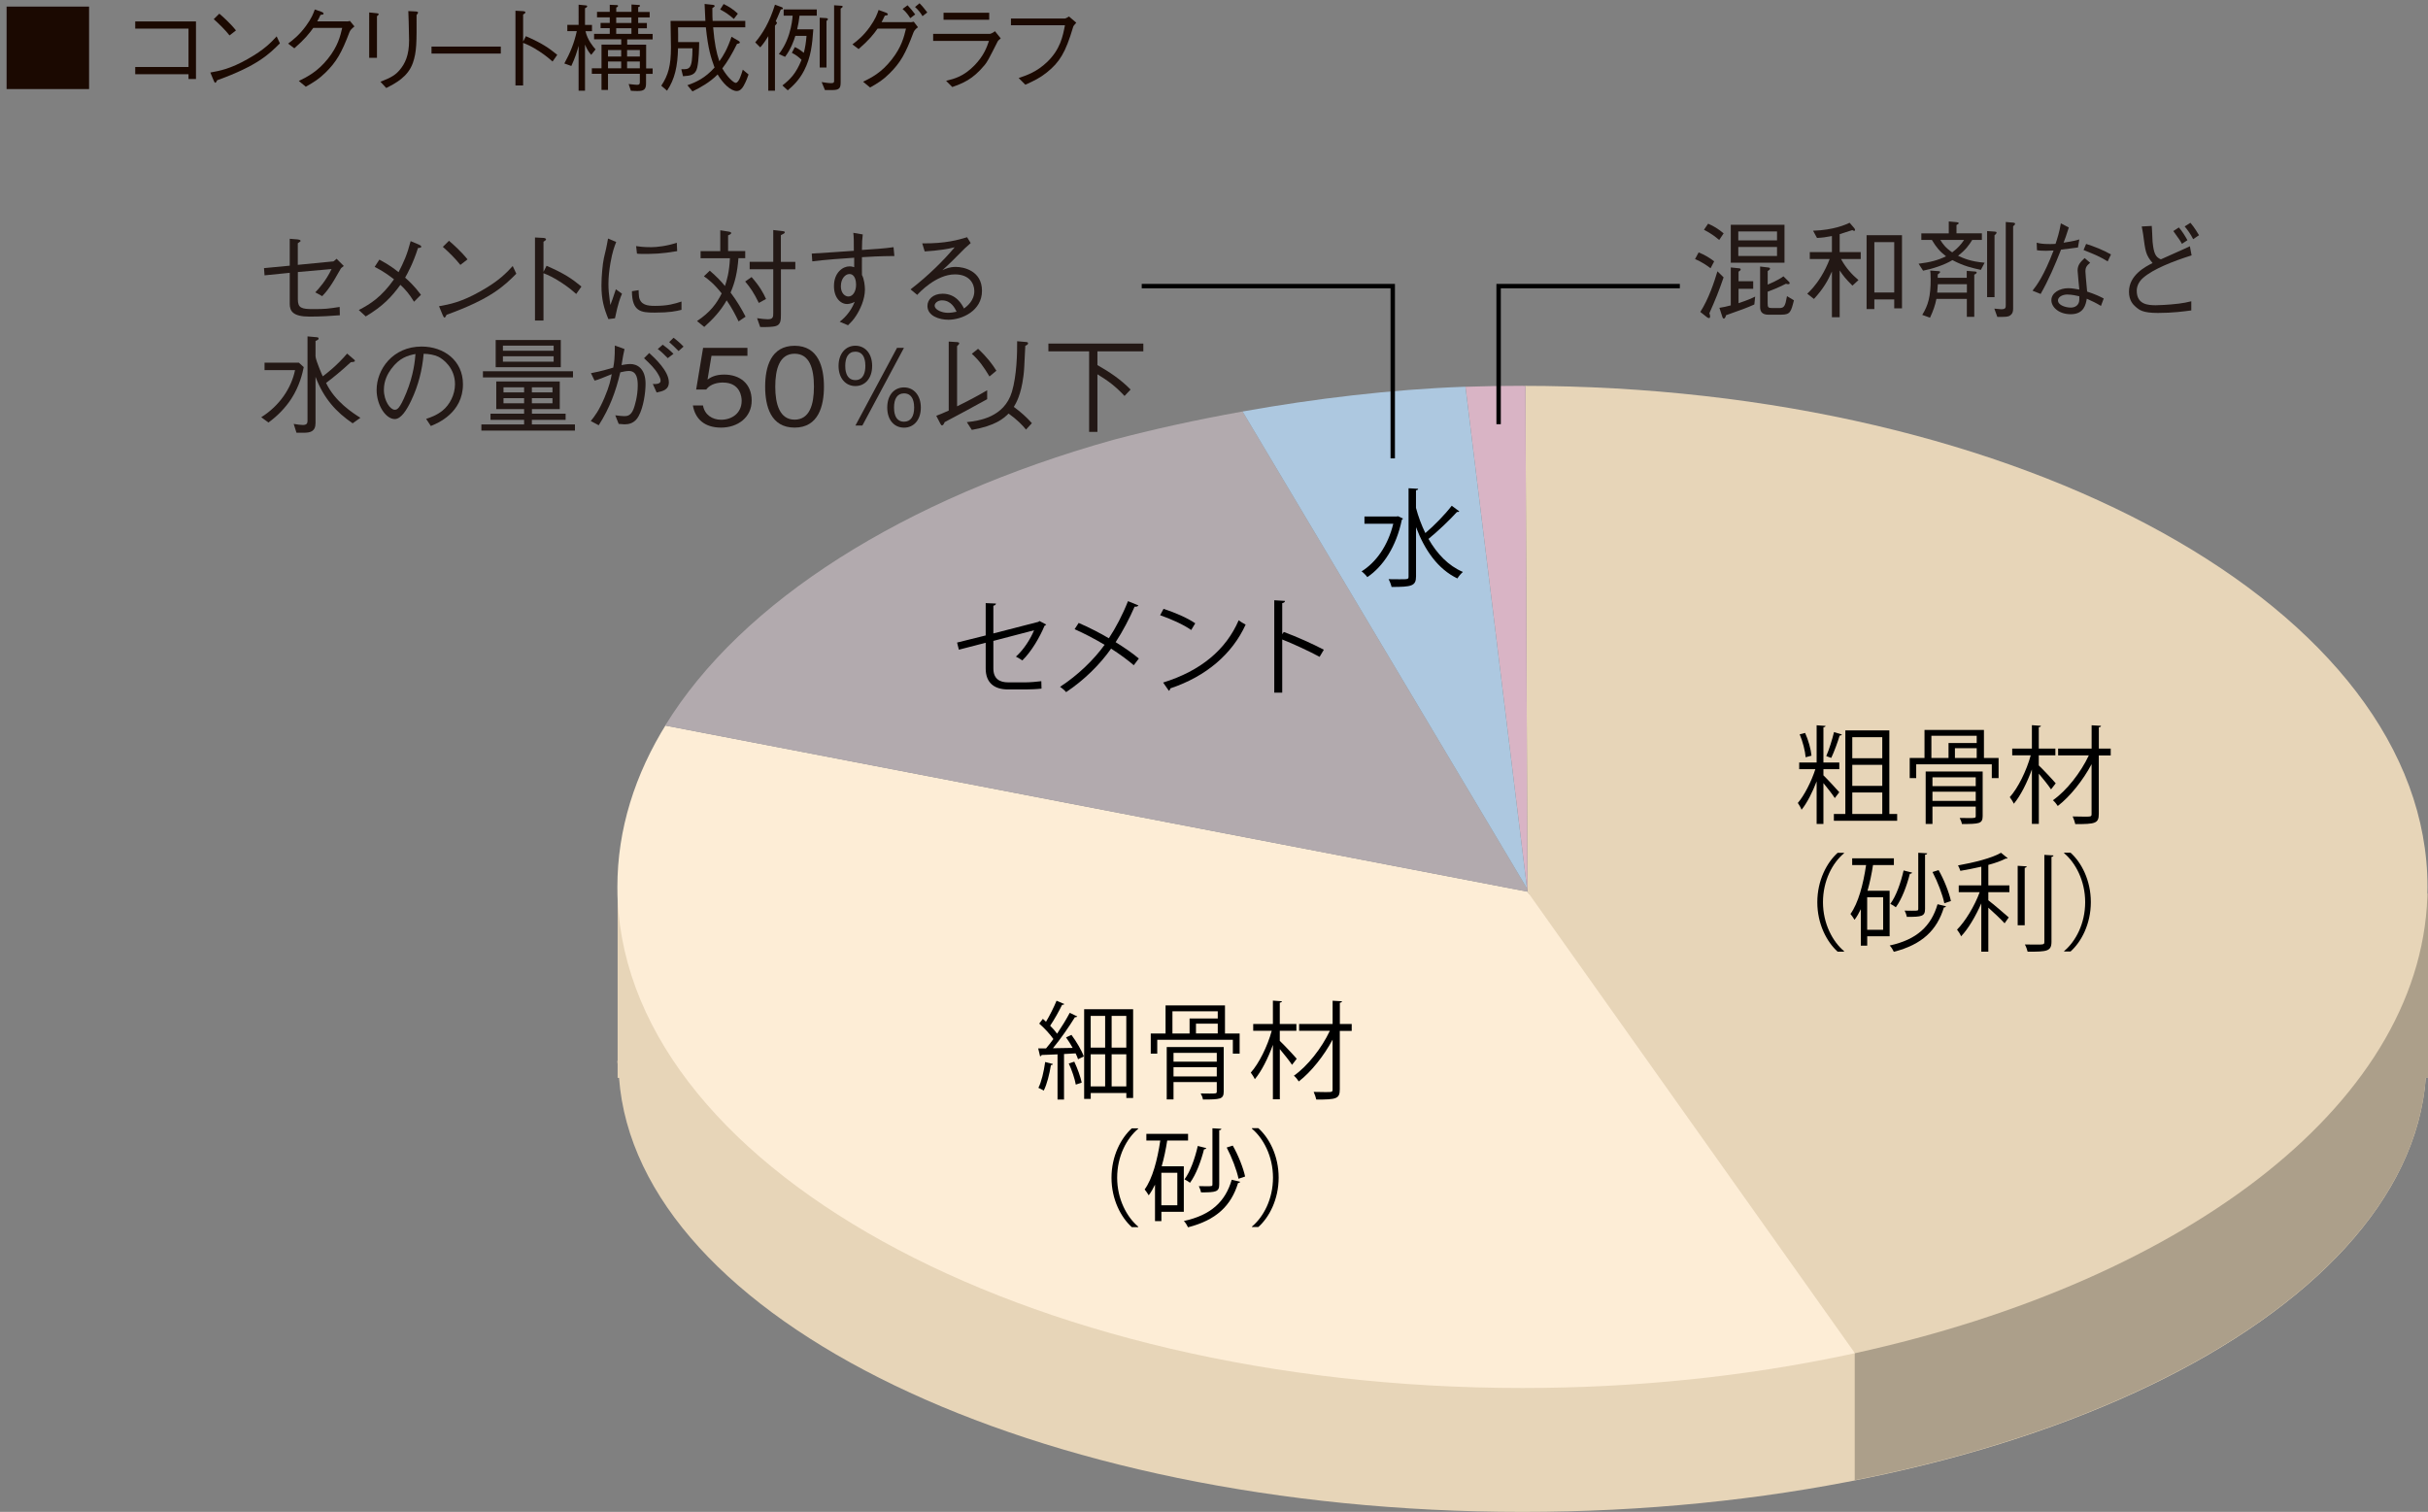 <?xml version="1.0" encoding="UTF-8"?><svg id="_レイヤー_1" xmlns="http://www.w3.org/2000/svg" viewBox="0 0 497.18 309.62"><rect x="0" y="0" width="497.18" height="309.62" fill="#808080" stroke="none"/><defs><style>.cls-1{fill:#e7d5b8;}.cls-2{fill:#fdedd6;}.cls-3{fill:#ac9f8a;}.cls-4{fill:#adc8e0;}.cls-5{fill:#b2aaae;}.cls-6{fill:#d9b4c5;}.cls-7{fill:#231815;}.cls-8{fill:#1b0901;}.cls-9{fill:none;stroke:#000;stroke-width:.9px;}</style></defs><g><path class="cls-8" d="m18.24,1.35v16.89H1.35V1.35h16.89Z"/><path class="cls-8" d="m27.69,15.21v-1.49h10.91v-7.86h-10.91v-1.47h12.44v11.79h-1.53v-.98h-10.91Z"/><path class="cls-8" d="m57.31,8.88c-2.19,2.19-4.58,4.58-12.85,7.56-.02.04-.23.51-.35.51-.16,0-.25-.23-.37-.49l-.67-1.61c1.94-.35,4.08-.73,7.68-2.78,3.41-1.92,4.78-3.41,5.9-4.62l.67,1.43Zm-10.31-1.63c-.96-1.21-2.08-2.29-3.23-3.33l1.14-1.12c.61.51,2.27,1.98,3.41,3.43l-1.31,1.02Z"/><path class="cls-8" d="m70.95,4.39c.29,0,.41-.02.71-.1l.92,1.12c-.76.63-.86.82-1.02,1.18-1.61,4.23-2.65,6.07-4.94,8.31-1.33,1.29-2.31,1.9-4,2.86l-1.43-1.18c1.72-.84,3.78-1.86,5.94-4.53,2.06-2.57,2.55-4.64,2.94-6.33h-5.92c-.86,1.18-1.76,2.33-3.88,4.17l-1.27-.96c1.08-.82,2.25-1.72,3.64-3.6,1.2-1.63,1.55-2.63,1.82-3.39l1.41.49c.37.14.39.33.39.37,0,.18-.25.22-.63.25-.2.43-.39.84-.67,1.33h5.98Z"/><path class="cls-8" d="m77.15,2.71c.16,0,.39.06.39.2,0,.1-.02.14-.35.41v8.52h-1.59V2.55l1.55.16Zm.76,14.03c2.25-.86,3.12-1.45,3.9-2.37,1.14-1.33,1.96-3.04,1.96-6.11,0-.59-.06-3.21-.08-3.74-.02-.61-.02-.71-.08-2.25l1.59.08c.08.02.41.04.41.23,0,.08-.04.12-.31.51.02,5.6.04,7.52-.76,9.8-1,2.86-3.59,4.19-5.45,5.13l-1.18-1.27Z"/><path class="cls-8" d="m88.36,10.97v-1.43h14.19v1.43h-14.19Z"/><path class="cls-8" d="m107.68,7.41c3.33,1.45,4.64,2.37,6.43,3.82l-.96,1.37c-.59-.51-1.33-1.18-2.68-2.06-1.57-1.04-2.47-1.41-3.35-1.76v8.72h-1.57V2.2l1.49.08c.1,0,.55.02.55.27,0,.12-.16.22-.47.43v5.54l.57-1.12Z"/><path class="cls-8" d="m121.06,11.23c-.57-.63-.84-1.12-1.27-2.1v9.44h-1.31v-9.19c-.31,1.14-.69,2.43-1.49,4.13l-1.43-.51c1.2-2.19,2.02-4.17,2.55-6.62h-1.94v-1.29h2.31V.96l1.43.14c.1,0,.33.02.33.18,0,.2-.29.33-.45.41v3.41h1.43v1.29h-1.33c.41,1.78,1.51,3.1,2.06,3.72l-.88,1.12Zm11.23,3.88v1.98c0,1.31-.51,1.55-1.82,1.55-.55,0-1-.04-1.29-.06l-.45-1.37c1.06.12,1.61.16,1.74.16.47,0,.55-.18.55-.57v-1.69h-6.52v3.31h-1.33v-3.31h-1.98v-1.12h1.98v-4.86h4.04v-1.08h-5.56v-1.12h3.21v-1.16h-1.88v-1.08h1.88v-1.14h-2.61v-1.12h2.61v-1.45l1.39.06c.14,0,.31.02.31.16,0,.18-.2.27-.37.35v.88h3.12V.92l1.51.1c.08,0,.23.02.23.16,0,.16-.23.25-.37.29v.98h2.35v1.12h-2.35v1.14h1.78v1.08h-1.78v1.16h2.96v1.12h-5.21v1.08h3.88v4.86h1.33v1.12h-1.33Zm-5.09-4.86h-2.7v1.33h2.7v-1.33Zm0,2.35h-2.7v1.39h2.7v-1.39Zm2.1-9.03h-3.12v1.14h3.12v-1.14Zm0,2.21h-3.12v1.16h3.12v-1.16Zm1.72,4.47h-2.61v1.33h2.61v-1.33Zm0,2.35h-2.61v1.39h2.61v-1.39Z"/><path class="cls-8" d="m143.17,8.62c-.02,1.14-.04,3.49-.39,5.17-.35,1.63-1.43,1.72-2.92,1.82l-.35-1.43c1.74.02,2.25.04,2.29-4.29h-2.96c-.08,3.64-.65,6.31-2.25,8.68l-1.18-1.02c1.45-2.17,1.98-4.17,1.98-7.84,0-.86-.08-4.66-.08-5.43h7.13c-.06-1.1-.12-2.55-.16-3.47l1.69.18c.33.04.37.18.37.24,0,.08,0,.14-.47.43,0,1.57.02,2.14.06,2.62h6.68v1.31h-6.58c.29,3.39.65,5.11,1.27,6.96.82-1.14,1.65-2.51,2.49-5.02l1.51.88c.16.1.2.22.2.27,0,.23-.45.29-.57.29-1.08,2.17-1.92,3.59-3.02,5.04,1.08,1.9,2.37,2.96,2.74,2.96.67,0,1.2-1.86,1.45-2.7l1.18.98c-.16.47-.47,1.39-1.04,2.39-.27.45-.69,1-1.37,1-1.29,0-2.88-1.63-3.92-3.39-1.57,1.59-3.49,2.66-5.15,3.47l-1.04-1.27c1.78-.61,3.64-1.47,5.56-3.62-.73-2.04-1.31-3.68-1.78-8.23h-5.7c.02.86.04,2.21.02,3.02h4.31Zm5-7.8c1.06.51,1.96,1.08,2.92,1.98l-.82,1.08c-.94-.84-1.76-1.39-2.8-1.94l.71-1.12Z"/><path class="cls-8" d="m154.65,8.68c1.51-1.82,2.9-4.04,4.04-7.72l1.39.51s.24.1.24.24c0,.2-.2.22-.43.23-.63,1.49-.76,1.82-1.04,2.39.06.08.25.25.25.39,0,.1-.27.37-.41.53v13.32h-1.37V7.41c-.84,1.37-1.23,1.82-1.65,2.29l-1.02-1.02Zm11.89-2.66c-.22,3.08-.47,5.66-1.88,8.42-1.04,2.04-2.43,3.27-3.35,4.06l-1.1-1c1.65-1.29,2.82-2.49,3.92-5.25-.67-.65-1.12-.98-1.98-1.43l.61-1.18c.55.25.94.47,1.84,1.18.29-1.18.43-2.02.55-3.47h-2.29c-.27.88-.88,2.68-2.1,4.29l-1.27-.57c.51-.67,1.41-1.92,2.1-4.1.53-1.72.67-3.06.72-3.76h-1.84v-1.27h6.78v1.27h-3.53c-.14,1.2-.24,1.69-.49,2.8h3.31Zm1.31-2.39l1.33.08c.06,0,.35.02.35.23,0,.12-.14.22-.29.35v9.54h-1.39V3.63Zm2.96-2.55l1.45.1c.1,0,.29.02.29.16,0,.18-.22.31-.41.41v14.97c0,1.16-.1,1.72-1.63,1.72h-1.59l-.67-1.63c.63.1,1.39.22,1.98.22s.57-.24.57-.57V1.08Z"/><path class="cls-8" d="m186.35,4.55c.27,0,.37-.02.76-.1l.86,1.12c-.69.51-.82.84-.96,1.18-1.59,4.25-2.63,6.09-4.88,8.31-1.29,1.29-2.27,1.9-3.96,2.86l-1.43-1.18c1.7-.84,3.74-1.84,5.84-4.53,2.02-2.55,2.53-4.64,2.94-6.35h-5.82c-.86,1.21-1.74,2.33-3.88,4.19l-1.27-.96c1.08-.82,2.25-1.74,3.58-3.6,1.16-1.63,1.51-2.66,1.78-3.45l1.51.55c.29.1.39.27.39.37,0,.16-.27.2-.63.25-.33.71-.45.94-.67,1.33h5.82Zm-.51-3.47c.49.51,1.08,1.19,1.57,1.88l-1.02.76c-.23-.39-.78-1.23-1.57-1.88l1.02-.76Zm2.45-.41c.61.59,1.25,1.43,1.59,1.88l-.98.76c-.31-.57-.84-1.27-1.53-1.88l.92-.76Z"/><path class="cls-8" d="m191.08,8.37v-1.43h11.58c.18,0,.69-.22,1.08-.55l1.18,1.47c-.47.39-.55.47-.67.71-1.84,3.64-2.06,4.06-2.65,4.78-2.47,2.98-4.47,3.7-6.6,4.47l-1.27-1.27c1.76-.43,3.6-.9,5.82-3.17,1.92-1.98,2.53-3.72,2.96-5h-11.42Zm11.48-4.33h-9.35v-1.43h9.35v1.43Z"/><path class="cls-8" d="m207.01,5.16v-1.37h11.03c.16,0,.53-.2.86-.41l1.49,1.27c-.51.57-.57.63-.67.96-1.53,5.17-2.76,7.15-5.39,9.25-1.41,1.12-2.59,1.69-4.37,2.49l-1.37-1.37c1.63-.55,3.74-1.25,5.9-3.35,2.61-2.55,3.13-5.13,3.58-7.46h-11.07Z"/></g><g><g><g><path class="cls-7" d="m68.18,53.56c.15,0,.63-.46.74-.57l1.48,1.48c-.46.35-.57.44-.67.63-1.98,3.57-2.79,4.53-3.75,5.55l-1.42-.78c.72-.74,2.24-2.44,3.33-4.77l-6.9.61v5.57c0,1.81.74,2.02,3.18,2.02s2.98-.07,5.38-.44l.04,1.7c-1.52.13-3.98.28-6.21.28-3.42,0-4.05-1.15-4.05-2.61v-6.36l-5.16.52-.11-1.48,5.27-.5v-5.51l1.61.13c.13.02.61.07.61.31,0,.09-.07.13-.57.48v4.42l7.19-.7Z"/><path class="cls-7" d="m77.69,53.17c2.09,1.11,3.16,1.96,3.92,2.57,1.04-1.98,1.76-3.59,2.48-6.36l1.74.74c.17.07.44.22.44.41,0,.17-.28.24-.68.26-.98,3.11-2.11,5.14-2.63,6.07.72.63,1.89,1.7,3.24,3.51l-1.42,1.42c-.96-1.57-1.74-2.48-2.79-3.46-1.83,2.5-3.59,4.38-7.1,6.47l-1.42-1.31c2.46-1.28,4.66-2.7,7.21-6.29-.85-.65-2.09-1.61-3.96-2.55l.96-1.48Z"/><path class="cls-7" d="m105.72,56.06c-2.44,2.44-5.1,5.1-14.28,8.41-.02.04-.26.57-.39.57-.17,0-.28-.26-.41-.54l-.74-1.79c2.16-.39,4.53-.81,8.54-3.09,3.79-2.13,5.31-3.79,6.55-5.14l.74,1.59Zm-11.45-1.81c-1.07-1.35-2.31-2.55-3.59-3.7l1.26-1.24c.67.57,2.53,2.2,3.79,3.81l-1.46,1.13Z"/><path class="cls-7" d="m111.92,54.43c3.7,1.61,5.16,2.63,7.14,4.25l-1.07,1.52c-.65-.57-1.48-1.31-2.98-2.29-1.74-1.15-2.74-1.57-3.72-1.96v9.69h-1.74v-17.01l1.65.09c.11,0,.61.02.61.31,0,.13-.17.24-.52.48v6.16l.63-1.24Z"/><path class="cls-7" d="m126.18,49.55c-.39,1-.78,2.02-1.18,4.31-.24,1.42-.41,2.87-.41,4.31,0,1.2.11,2.13.24,3.11.09.65.11.74.15,1.18.28-.7.46-1.18,1.13-3.22l1.26.91c-.33.74-.83,2-1.44,5.03l-1.35.17c-.91-2.22-1.42-3.98-1.42-6.9,0-1.85.24-4.42.5-5.6.48-2.02.52-2.24.61-2.72.17-.94.2-1.05.24-1.28l1.65.7Zm4.59,9.86c0,.22.04,1.24.09,1.44.35,1.61,1.7,1.79,3.27,1.79,2.59,0,3.98-.41,5.42-.89v1.7c-1.15.28-2.37.57-5.51.57-2.77,0-4.62-.2-4.64-4.38l1.37-.22Zm-.52-9.01c.57.09,1.46.22,3.11.22,1.07,0,3.2-.22,5.23-.91l.07,1.72c-3.33.57-4.92.57-7.14.57-.57,0-.78-.02-1.09-.06l-.17-1.52Z"/><path class="cls-7" d="m151.24,65.82c-.65-1.35-1.35-2.72-2.44-4.31-1.26,2.18-2.74,3.79-4.59,5.44l-1.48-1.2c2.74-1.83,4.03-3.61,5.05-5.66-1.59-2-2.72-2.87-3.64-3.51l1.2-1.15c1.46,1.26,2.26,2.11,3.11,3.14.35-1.05.89-2.77,1.02-5.68h-6.01v-1.46h4.03v-4.27l1.66.26c.22.04.57.09.57.3,0,.15-.09.26-.63.48v3.22h3.51v1.46h-1.39c-.22,2.87-.7,4.94-1.61,7.03,1.37,1.83,2.26,3.38,3.07,4.94l-1.42.96Zm4.14-3.79c-1-2.05-1.72-3.11-2.79-4.38l1.31-.91c1.63,1.85,2.4,3.22,2.96,4.49l-1.48.81Zm4.53-6.88v9.19c0,1.2,0,2.22-1.2,2.48-.5.11-1.65.2-3.05.15l-.63-1.81c.91.13,1.63.22,2.18.22,1.11,0,1.13-.48,1.13-1.33v-8.91h-4.83v-1.52h4.83v-6.51l1.76.2c.28.02.61.07.61.26s-.3.35-.81.59v5.47h2.96v1.52h-2.96Z"/><path class="cls-7" d="m176.67,48.01c-.11.87-.17,1.63-.17,3.18,2.35-.15,4.64-.3,6.47-.57l.17,1.81c-2.98.02-5.25.15-6.64.24-.02.57,0,3.11,0,3.64.46.83.61,2.26.61,2.98,0,2-.96,4.07-1.83,5.4-.57.87-.96,1.26-1.63,1.92l-1.7-.72c.7-.57,2.16-1.79,3.07-4.09-.74.46-1.55.46-1.57.46-1.37,0-2.68-1.33-2.68-3.66,0-2.81,1.83-4.05,3.16-4.05.46,0,.74.09.98.17v-1.94c-2.33.15-5.94.41-8.58.74l-.11-1.59c2.4-.13,6.23-.41,8.62-.57,0-2.07,0-2.83-.11-3.68l1.94.33Zm-4.49,10.58c0,1.52.89,2.13,1.55,2.13.89,0,1.57-1,1.57-2.42,0-.72-.2-2.18-1.37-2.18-.83,0-1.74.94-1.74,2.46Z"/><path class="cls-7" d="m188.84,49.84c4.79.06,7.47-.74,9.19-1.26l.74,1.2c-.2.17-1.07.94-1.22,1.09-1.98,2-3.14,3.18-4.57,4.46.72-.33,1.46-.67,2.74-.67,1.61,0,5.36.78,5.36,4.9s-4.12,5.92-6.88,5.92c-1.87,0-4.29-.78-4.29-2.83,0-1.31,1.13-2.5,3.11-2.5,2.81,0,3.96,2.22,4.38,3.03.59-.44,2.11-1.59,2.11-3.57,0-1.48-.94-3.42-3.98-3.42-3.83,0-7.36,3.79-7.71,4.2l-1.37-1.13c3.77-2.9,6.86-6.03,9.04-8.62-1.2.33-3.51.7-6.14.85l-.5-1.63Zm4.05,11.67c-.91,0-1.5.59-1.5,1.07,0,.91,1.57,1.48,2.68,1.48.61,0,1.22-.09,1.81-.22-.33-.7-1.11-2.33-2.98-2.33Z"/><path class="cls-7" d="m53.5,85.44c3.77-2.37,6.16-5.97,6.92-9.65h-6.25v-1.52h7.03l1,.91c-.26,1.24-.81,3.79-2.55,6.49-1.24,1.89-2.85,3.53-4.68,4.86l-1.48-1.09Zm11.39-16.37c.28.02.35.11.35.24,0,.22-.15.3-.63.52v3.14c0,.39.52,1.83.72,2.29.35.89.54,1.35.76,1.81.81-.61,2.83-2.13,4.99-4.66l1.42,1.22c.07.04.17.15.17.26,0,.22-.33.24-.83.28-1.96,1.81-3.72,3.24-5.07,4.25,1.81,3.83,5.55,6.21,7.03,7.14l-1.59,1.13c-3.38-2.31-5.9-5.05-7.6-9.52v9.45c0,1.79-1.11,2-2.46,2h-1.44l-.57-1.81c.81.13,1.39.22,1.87.22.72,0,.96-.28.96-.81v-17.33l1.92.17Z"/><path class="cls-7" d="m87.27,85.78c.83-.28,2.11-.7,3.33-1.68,1.48-1.18,2.57-3.27,2.57-5.42,0-3.35-2.44-5.16-3.44-5.64-.81-.37-1.87-.57-2.98-.59-.28,3.29-1.09,6.53-2.53,9.54-.91,1.94-2.09,3.83-3.38,3.83-1.83,0-3.72-2.81-3.72-5.97,0-4.18,3.29-8.88,9.21-8.88,4.57,0,8.47,2.87,8.47,7.71,0,5.92-5.27,8.03-6.58,8.56l-.96-1.46Zm-7.16-10.23c-.7.96-1.5,2.37-1.5,4.27,0,2.33,1.33,4.09,2.2,4.09.46,0,.98,0,2.4-3.48,1.5-3.68,1.76-6.6,1.87-7.93-1.55.28-3.31.78-4.96,3.05Z"/><path class="cls-7" d="m108.91,85.98v.94h8.82v1.26h-19.16v-1.26h8.75v-.94h-6.88v-1.26h6.88v-.94h-5.7v-5.66h13v5.66h-5.7v.94h6.9v1.26h-6.9Zm-10.02-9.95h18.44v1.26h-18.44v-1.26Zm2.61-.83v-5.57h13.33v5.57h-13.33Zm11.87-4.42h-10.39v1.05h10.39v-1.05Zm0,2.18h-10.39v1.11h10.39v-1.11Zm-6.05,6.36h-4.22v1.04h4.22v-1.04Zm0,2.22h-4.22v1.05h4.22v-1.05Zm5.81-2.22h-4.22v1.04h4.22v-1.04Zm0,2.22h-4.22v1.05h4.22v-1.05Z"/><path class="cls-7" d="m121.02,76.42c2.18-.41,3.44-.81,4.55-1.13.2-1.07.33-1.89.33-4.53l1.98.72c-.22.94-.33,1.61-.61,3.29.48-.09,1.18-.22,1.81-.22,1.26,0,3.11.78,3.11,4.05,0,1.85-.44,4.83-1.42,6.62-.83,1.55-2.13,1.68-2.9,1.68-.24,0-.5-.02-1.18-.09l-.7-1.76c.89.11,1.37.17,1.81.17.54,0,1.37,0,1.94-1.48.2-.52.85-2.53.85-4.79,0-1.22-.13-2.98-1.83-2.98-.57,0-1.37.2-1.74.28-.94,3.98-2.18,7.32-4.42,10.84l-1.63-.87c.83-1.02,1.65-2.07,2.79-4.73,1.05-2.44,1.31-3.81,1.5-4.86-.33.13-1.76.7-2.07.83-.78.31-1.02.39-1.44.48l-.74-1.52Zm11.91-4.14c1.18,1.09,4.03,3.7,4.03,6.01,0,1.57-1.28,1.83-2.5,2.09l-.78-1.74c.61.02,1.59.04,1.59-.67,0-.35-.15-.74-.54-1.39-.63-1.09-1.55-2-2.85-3.22l1.07-1.07Zm3.81,1.07c-.57-.59-1.35-1.37-2.05-1.87l1.02-.89c.74.54,1.42,1.09,2.2,1.87l-1.18.89Zm1.18-4.18c.57.41,1.35,1.07,2.05,1.81l-1.02.91c-.63-.65-1.33-1.33-1.92-1.83l.89-.89Z"/><path class="cls-7" d="m147.65,87.57c-3.44,0-5.29-1.81-5.77-4.53h2.07c.33,1.89,1.89,2.92,3.7,2.92,2.24,0,4.22-1.35,4.22-3.9,0-.74-.26-3.72-3.85-3.72-.98,0-2.53.24-3.42,1.44h-2.05l1.42-8.54h9.08v1.63h-7.36l-.81,4.86c.57-.39,1.48-1.02,3.4-1.02,3.24,0,5.64,1.85,5.64,5.33s-2.9,5.53-6.27,5.53Z"/><path class="cls-7" d="m162.71,87.57c-4.88,0-6.03-4.38-6.03-8.38s1.15-8.38,6.03-8.38,6.01,4.42,6.01,8.38-1.13,8.38-6.01,8.38Zm0-15.13c-3.11,0-3.96,3.18-3.96,6.75s.91,6.75,3.96,6.75,3.96-3.05,3.96-6.75-.89-6.75-3.96-6.75Z"/><path class="cls-7" d="m178.59,74.94c0,2.55-1.46,4.12-3.44,4.12s-3.44-1.59-3.44-4.12,1.46-4.14,3.44-4.14,3.44,1.57,3.44,4.14Zm-5.51,0c0,.48,0,2.9,2.07,2.9,1.76,0,2.05-1.76,2.05-2.9,0-.59-.02-2.92-2.05-2.92-1.46,0-2.07,1.2-2.07,2.92Zm10.6-3.7h1.42l-8.51,15.9h-1.42l8.51-15.9Zm4.88,12.22c0,2.5-1.42,4.12-3.44,4.12s-3.44-1.57-3.44-4.12,1.42-4.12,3.44-4.12,3.44,1.66,3.44,4.12Zm-5.49,0c0,.52,0,2.9,2.05,2.9,1.37,0,2.07-1.07,2.07-2.9,0-.57-.04-2.9-2.07-2.9-1.42,0-2.05,1.15-2.05,2.9Z"/><path class="cls-7" d="m193.44,86.46c-.15.33-.3.65-.54.65-.11,0-.17-.02-.35-.35l-.83-1.61c.81-.3,1.26-.5,2.55-1.07v-14.13l1.76.11c.07.02.39.04.39.24,0,.15-.22.41-.44.59v12.32c2.9-1.42,4.64-2.4,6.16-3.29v1.83c-2.9,1.59-5.79,3.18-8.71,4.7Zm16.66,1.52c-.76-.94-1.74-1.96-3.57-3.29-1.02,1-2.63,2.48-7.53,3.35l-1.02-1.59c2.42-.28,7.64-.94,9.23-6.21,1-3.35,1.09-7.97,1.07-10.36l1.74.15c.26.02.5.04.5.28s-.33.41-.57.52c-.24,4.99-.24,5.05-.39,6.23-.48,3.81-1.5,5.51-1.96,6.27,1.48,1.09,2.55,2.05,3.7,3.33l-1.2,1.31Zm-7.49-10.89c-1.13-1.89-2.09-3.27-3.61-4.64l1.28-1.02c1.87,1.74,2.92,3.16,3.75,4.49l-1.42,1.18Z"/><path class="cls-7" d="m224.72,71.94v2.83c2.46,1.39,4.83,2.98,6.79,5.01l-1.24,1.31c-1.87-2-3.31-3.07-5.55-4.44v11.8h-1.7v-16.5h-8.34v-1.59h19.44v1.59h-9.41Z"/></g><g><path class="cls-7" d="m350.27,54.93c-.76-.57-1.89-1.35-3.18-1.87l.74-1.37c1.29.52,2.24,1.11,3.18,1.83l-.74,1.42Zm-.24,9.23c.09.24.15.41.15.65,0,.09,0,.33-.24.33-.2,0-.48-.24-.48-.24l-1.29-1.02c1.7-2.63,2.87-6.16,3.51-8.32l1.26,1.24c-.91,2.68-1.7,4.64-2.92,7.36Zm2-15.02c-.89-.76-1.76-1.39-3.11-2.09l.85-1.24c1.13.48,2.09,1.07,3.18,1.98l-.91,1.35Zm7.19,13.22c-1.39.63-2.68,1.11-5.79,2.2-.04.2-.17.68-.46.68-.17,0-.26-.26-.3-.39l-.59-1.81c.94-.15,1.33-.24,2.33-.5v-7.77l1.68.17c.11.02.35.04.35.22s-.15.28-.44.48v1.96h3v1.55h-3v2.94c1.94-.65,2.66-.98,3.4-1.35l-.17,1.63Zm-4.81-8.56v-7.77h11v7.77h-11Zm9.47-6.4h-7.93v1.83h7.93v-1.83Zm0,3.18h-7.93v1.85h7.93v-1.85Zm.94,13.87h-2.7c-1.39,0-1.7-.74-1.7-1.57v-8.3l1.68.2c.11.02.35.04.35.22,0,.2-.2.33-.48.52v2.77c.37-.17,2.07-.85,3.22-1.7l1.13,1.11c.07.07.15.17.15.28,0,.2-.2.22-.28.22-.17,0-.35-.04-.48-.09-1.81.91-3.09,1.39-3.75,1.63v2.33c0,.89.09,1.02,1,1.02h1.39c1.02,0,1.22-.44,1.57-2.44l1.42.85c-.59,2.35-.76,2.94-2.53,2.94Z"/><path class="cls-7" d="m376.99,53.05c1.02,1.87,2.22,3.16,3.57,4.31l-1.24,1.13c-1.35-1.33-1.98-2.13-2.61-3.11v9.58h-1.59v-9.36c-.81,1.85-1.76,3.55-3.68,5.62l-1.37-1.07c.59-.57,1.65-1.59,2.83-3.51.7-1.13,1.29-2.35,1.76-3.59h-4.07v-1.42h4.53v-3.29c-1.26.24-1.92.33-3.05.39l-.81-1.48c4.29-.15,6.64-1.24,7.49-1.63l.94,1.09c.09.11.17.26.17.39s-.09.17-.17.17c-.11,0-.22-.04-.39-.15-.81.28-1.22.41-2.59.83v3.68h4.31v1.42h-4.03Zm10.89,10.1v-1.83h-4.07v1.98h-1.59v-15.13h7.25v14.98h-1.59Zm0-13.57h-4.07v10.32h4.07v-10.32Z"/><path class="cls-7" d="m405.64,55.27c-1.7-.37-3.51-.76-5.84-2-1.7,1.02-4.12,1.79-6.01,2.16l-.92-1.42c2.4-.31,3.88-.68,5.62-1.52-1.33-1.04-2-1.85-2.9-3.35h-2.16v-1.35h5.62v-2.44l1.63.15c.09.02.41.04.41.22,0,.09-.09.15-.46.37v1.7h5.2v1.35h-1.98c-.61.98-1.29,2-2.9,3.24,1.09.5,2.53,1.18,5.44,1.42l-.78,1.48Zm-1.37,1v8.62h-1.52v-3.68h-6.23c-.28,1.35-.61,2.33-1.31,3.85l-1.59-.57c1.22-2,1.72-3.75,1.72-7.27,0-1.02-.04-1.5-.09-1.81l1.63.11c.09,0,.41.02.41.17s-.35.41-.5.52v.68h5.94v-1.42l1.65.13c.07,0,.39.02.39.2,0,.24-.41.41-.52.46Zm-1.52,1.94h-5.94c-.02.33-.04.78-.13,1.72h6.08v-1.72Zm-5.44-9.08c.54.87,1.09,1.63,2.44,2.55,1.15-.85,1.81-1.61,2.44-2.55h-4.88Zm11.11-.96v12.69h-1.52v-13.54l1.57.11c.17.02.37.02.37.22,0,.17-.26.41-.41.52Zm3.81-1.85v16.88c0,.59-.11,1.07-.65,1.42-.41.28-.89.28-2.59.28l-.61-1.7c.35.04,1.26.13,1.42.13.92,0,.92-.33.92-.91v-16.96l1.5.13c.13.02.41.04.41.24,0,.15-.17.33-.39.5Z"/><path class="cls-7" d="m423.63,46.59c-.59,1.83-.65,2-1.07,3.11,2.13-.33,2.68-.5,3.22-.67l-.28,1.65c-.7.11-2.31.3-3.46.44-1.22,3.11-2.53,6.18-4.18,9.08l-1.66-.67c.89-1.15,2.29-2.96,4.31-8.23-.24,0-1.35.06-1.57.06-.98,0-1.48-.06-1.83-.11l-.06-1.55c.57.15,1.18.28,2.66.28.54,0,.76,0,1.2-.04.33-.98.81-2.44,1.09-4.2l1.63.85Zm4.38,7.21c-.7.59-.98.94-.98,1.79,0,.35.13,1.66.35,4.12,1.81.61,2.55.98,3.4,1.42l-.57,1.52c-1.04-.63-1.66-.91-2.9-1.48-.2,1.18-.57,3.18-3.29,3.18-2.46,0-3.96-1.48-3.96-2.87,0-1.52,1.7-2.46,3.46-2.46.76,0,1.61.17,2.26.28-.04-.61-.35-3.44-.35-3.88,0-1.13.54-1.74,1.44-2.57l1.13.96Zm-4.62,6.51c-1.18,0-1.98.57-1.98,1.2,0,1,1.57,1.48,2.63,1.48.89,0,1.74-.5,1.74-1.65v-.67c-.63-.13-1.52-.35-2.4-.35Zm3.77-10.36c1.57.48,3.59,1.28,5.1,2.16l-.67,1.42c-1.61-.98-2.5-1.35-4.94-2.33l.52-1.24Z"/><path class="cls-7" d="m440.61,46.3c.07.5.13,2.74.17,3.2.24,2.33.57,3.14,1.7,3.61.94-.44,5.12-2.26,5.94-2.68l.35,1.87c-3.83,1.2-7.86,2.81-9.86,4.55-.81.67-1.37,1.63-1.37,2.68,0,2.85,2.33,2.98,3.92,2.98.37,0,2.63-.07,4.7-.33,1.02-.13,1.55-.24,2.55-.48v1.87c-1.46.2-3.77.52-6.86.52s-3.81-.61-4.59-1.31c-.39-.35-1.31-1.18-1.31-3.03,0-3.4,3.33-5.12,4.83-5.88-1.42-1.72-1.46-2.31-1.94-5.94-.02-.24-.24-1.33-.28-1.55l2.05-.11Zm5.55.28c.65.72,1.24,1.68,1.76,2.61l-1.13.74c-.33-.63-.48-.83-1.76-2.61l1.13-.74Zm2.37-.96c.87,1.02,1.61,2.29,1.76,2.55l-1.2.81c-.48-1-1.24-2.03-1.74-2.61l1.18-.74Z"/></g><g><path class="cls-1" d="m497.18,183.1H126.47v34.17h-.07c0,.22.07.43.07.66v2.81h.29c3.7,49.39,84.98,88.88,184.98,88.88s181.3-39.5,184.99-88.88h.45v-37.64Z"/><path class="cls-3" d="m379.78,303.13c66.52-13.15,114.12-44.88,116.95-82.39h.45v-37.64h-117.39v120.02Z"/><path class="cls-1" d="m379.82,277.13c68.67-15.04,117.26-52.12,117.26-95.48,0-56.7-83-102.63-185.34-102.63l.62.07.41,103.52,67.06,94.52Z"/><path class="cls-2" d="m312.77,182.6l67.06,94.52-1.85.4c-20.56,4.34-42.91,6.73-66.23,6.73-102.36,0-185.33-45.95-185.33-102.61,0-11.76,3.56-23.05,10.14-33.56l-.33.5,176.55,34.02"/><path class="cls-6" d="m312.77,182.6l-.41-103.52-.62-.07c-3.9,0-7.79.06-11.65.2l12.68,103.39Z"/></g><g><path d="m219.66,214.61c-.41-.74-.89-1.5-1.37-2.16l1.11-.52c1.02,1.37,2.11,3.22,2.53,4.42l-1.18.57c-.11-.35-.28-.76-.5-1.2l-2.37.13v9.32h-1.33v-9.25c-1.24.04-2.37.11-3.27.13-.02.17-.15.24-.3.28l-.39-1.63h1.61c.48-.57,1-1.22,1.5-1.92-.67-.98-1.85-2.24-2.9-3.16l.74-.96c.22.17.44.37.65.59.76-1.28,1.65-3.05,2.16-4.31l1.59.68c-.09.13-.22.17-.46.17-.61,1.26-1.61,3.05-2.44,4.27.57.57,1.07,1.13,1.42,1.63.98-1.46,1.92-3,2.59-4.27l1.55.74c-.09.11-.26.17-.5.17-1.13,1.85-2.92,4.44-4.49,6.34l4.05-.07Zm-4.05,3.29c-.04.13-.17.22-.41.22-.31,1.85-.81,3.94-1.48,5.23-.28-.2-.76-.41-1.09-.57.63-1.22,1.11-3.31,1.39-5.29l1.59.41Zm4.68,4.22c-.2-1.18-.81-2.98-1.44-4.33l1.13-.37c.65,1.37,1.28,3.11,1.52,4.29l-1.22.41Zm1.7-15.44h10.04v18.18h-1.39v-1.02h-7.29v1.2h-1.35v-18.36Zm4.31,1.37h-2.96v6.49h2.96v-6.49Zm-2.96,7.86v6.58h2.96v-6.58h-2.96Zm7.29-1.37v-6.49h-3v6.49h3Zm-3,7.95h3v-6.58h-3v6.58Z"/><path d="m250.84,211.65h3v4.12h-1.39v-2.83h-15.48v2.83h-1.33v-4.12h3.03v-5.75h12.17v5.75Zm-.26,2.77v9.14c0,.78-.2,1.18-.81,1.39-.63.2-1.72.22-3.44.22-.06-.39-.26-.89-.46-1.24.67.02,1.29.02,1.79.02,1.35,0,1.5,0,1.5-.41v-1.94h-8.86v3.55h-1.39v-10.73h11.67Zm-10.5-7.32v4.55h3.51v-3.07h5.77v-1.48h-9.28Zm9.08,8.51h-8.86v1.81h8.86v-1.81Zm-8.86,4.83h8.86v-1.89h-8.86v1.89Zm9.06-8.8v-2h-4.46v2h4.46Z"/><path d="m262.07,213.17c.78.72,2.96,3.05,3.46,3.66l-.96,1.24c-.46-.72-1.61-2.16-2.5-3.22v10.28h-1.42v-11.15c-.98,2.72-2.35,5.44-3.7,7.03-.17-.41-.57-1-.83-1.35,1.68-1.87,3.42-5.38,4.29-8.56h-3.79v-1.39h4.03v-4.79l1.85.13c-.02.15-.15.26-.44.28v4.38h3.4v1.39h-3.4v2.07Zm14.72-3.44v1.39h-2.44v11.95c0,1.98-.72,2.11-4.81,2.11-.09-.41-.33-1.11-.54-1.57.87.02,1.72.04,2.37.04,1.42,0,1.5,0,1.5-.57v-10.17c-1.76,3.31-4.4,6.62-6.92,8.56-.22-.37-.65-.89-1-1.18,2.77-1.92,5.71-5.66,7.36-9.19h-6.29v-1.39h6.86v-4.77l1.92.11c-.02.17-.13.26-.44.3v4.36h2.44Z"/><path d="m233.07,231.16c-2.37,1.98-4.31,5.62-4.31,10.02s2,8.1,4.31,10.02v.11h-1.31c-2.2-1.98-4.16-5.64-4.16-10.12s1.96-8.14,4.16-10.12h1.31v.11Z"/><path d="m242.41,248.16h-4.59v1.92h-1.31v-7.47c-.39.81-.81,1.55-1.29,2.18-.17-.33-.59-.91-.83-1.2,1.59-2.2,2.61-6.01,3.2-10.02h-2.85v-1.37h8.54v1.37h-4.27c-.28,1.81-.65,3.59-1.13,5.27h4.53v9.32Zm-1.33-1.33v-6.66h-3.27v6.66h3.27Zm12.85-4.81c-.02.15-.17.24-.41.24-1.42,4.66-4.46,7.6-10.25,9.08-.17-.39-.52-.96-.85-1.29,5.53-1.2,8.49-3.94,9.8-8.45l1.72.41Zm-6.92-6.9c-.04.15-.2.24-.46.24-.63,2.5-1.65,5.2-2.87,6.86-.26-.22-.78-.52-1.13-.7,1.18-1.57,2.13-4.25,2.72-6.84l1.74.44Zm3.09-3.94c-.02.13-.13.26-.44.28v11.1c0,1.52-.67,1.63-3.72,1.63-.07-.37-.26-.91-.46-1.28.57.02,1.09.02,1.5.02,1.26,0,1.29,0,1.29-.39v-11.48l1.83.11Zm2.33,3.42c1.13,1.98,2.16,4.59,2.53,6.34l-1.35.46c-.35-1.74-1.37-4.4-2.42-6.4l1.24-.39Z"/><path d="m256.36,251.19c2.37-1.98,4.31-5.62,4.31-10.02s-2-8.1-4.31-10.02v-.11h1.31c2.22,1.98,4.16,5.64,4.16,10.12s-1.94,8.14-4.16,10.12h-1.31v-.11Z"/></g><g><path d="m373.38,158.78c.76.72,2.77,2.9,3.25,3.46l-.92,1.2c-.44-.7-1.48-2.05-2.33-3.07v8.36h-1.39v-8.71c-.85,2.22-1.98,4.46-3.09,5.81-.15-.43-.52-1.04-.76-1.39,1.33-1.55,2.79-4.42,3.59-6.92h-3.31v-1.37h3.57v-7.62l1.83.13c-.02.15-.15.24-.44.28v7.21h3.25v1.37h-3.25v1.26Zm-3.75-8.69c.68,1.48,1.2,3.42,1.31,4.66l-1.2.33c-.09-1.26-.59-3.22-1.22-4.7l1.11-.28Zm7.53.33c-.04.13-.2.22-.46.22-.39,1.33-1.13,3.35-1.72,4.57-.24-.09-.81-.31-1.02-.37.57-1.29,1.24-3.44,1.59-4.92l1.61.5Zm9.73,16.27h1.59v1.39h-12.96v-1.39h2.35v-17.11h9.01v17.11Zm-1.46-15.72h-6.14v4.31h6.14v-4.31Zm0,9.97v-4.31h-6.14v4.31h6.14Zm-6.14,1.35v4.4h6.14v-4.4h-6.14Z"/><path d="m406.25,155.23h3v4.12h-1.39v-2.83h-15.48v2.83h-1.33v-4.12h3.03v-5.75h12.17v5.75Zm-.26,2.77v9.14c0,.78-.2,1.18-.81,1.39-.63.2-1.72.22-3.44.22-.06-.39-.26-.89-.46-1.24.67.02,1.29.02,1.79.02,1.35,0,1.5,0,1.5-.41v-1.94h-8.86v3.55h-1.39v-10.73h11.67Zm-10.5-7.32v4.55h3.51v-3.07h5.77v-1.48h-9.28Zm9.08,8.51h-8.86v1.81h8.86v-1.81Zm-8.86,4.83h8.86v-1.89h-8.86v1.89Zm9.06-8.8v-2h-4.46v2h4.46Z"/><path d="m417.49,156.76c.78.72,2.96,3.05,3.46,3.66l-.96,1.24c-.46-.72-1.61-2.16-2.5-3.22v10.28h-1.42v-11.15c-.98,2.72-2.35,5.44-3.7,7.03-.17-.41-.57-1-.83-1.35,1.68-1.87,3.42-5.38,4.29-8.56h-3.79v-1.39h4.03v-4.79l1.85.13c-.02.15-.15.26-.44.28v4.38h3.4v1.39h-3.4v2.07Zm14.72-3.44v1.39h-2.44v11.95c0,1.98-.72,2.11-4.81,2.11-.09-.41-.33-1.11-.54-1.57.87.02,1.72.04,2.37.04,1.42,0,1.5,0,1.5-.57v-10.17c-1.76,3.31-4.4,6.62-6.92,8.56-.22-.37-.65-.89-1-1.18,2.77-1.92,5.71-5.66,7.36-9.19h-6.29v-1.39h6.86v-4.77l1.92.11c-.02.17-.13.26-.44.3v4.36h2.44Z"/><path d="m377.6,174.74c-2.37,1.98-4.31,5.62-4.31,10.02s2,8.1,4.31,10.02v.11h-1.31c-2.2-1.98-4.16-5.64-4.16-10.12s1.96-8.14,4.16-10.12h1.31v.11Z"/><path d="m386.94,191.74h-4.59v1.92h-1.31v-7.47c-.39.81-.81,1.55-1.29,2.18-.17-.33-.59-.91-.83-1.2,1.59-2.2,2.61-6.01,3.2-10.02h-2.85v-1.37h8.54v1.37h-4.27c-.28,1.81-.65,3.59-1.13,5.27h4.53v9.32Zm-1.33-1.33v-6.66h-3.27v6.66h3.27Zm12.85-4.81c-.02.15-.17.24-.41.24-1.42,4.66-4.46,7.6-10.25,9.08-.17-.39-.52-.96-.85-1.29,5.53-1.2,8.49-3.94,9.8-8.45l1.72.41Zm-6.92-6.9c-.04.15-.2.24-.46.24-.63,2.5-1.65,5.2-2.87,6.86-.26-.22-.78-.52-1.13-.7,1.18-1.57,2.13-4.25,2.72-6.84l1.74.44Zm3.09-3.94c-.02.13-.13.26-.44.28v11.1c0,1.52-.67,1.63-3.72,1.63-.07-.37-.26-.91-.46-1.28.57.02,1.09.02,1.5.02,1.26,0,1.29,0,1.29-.39v-11.48l1.83.11Zm2.33,3.42c1.13,1.98,2.16,4.59,2.53,6.34l-1.35.46c-.35-1.74-1.37-4.4-2.42-6.4l1.24-.39Z"/><path d="m411.11,175.74c-.07.09-.22.13-.41.09-.91.48-2.16.92-3.55,1.29v4.2h4.31v1.39h-4.31v1.66c1,.76,3.53,2.92,4.18,3.51l-.85,1.2c-.65-.72-2.18-2.18-3.33-3.2v9.01h-1.44v-9.89c-1.13,2.59-2.66,5.2-4.14,6.75-.17-.43-.54-1.02-.83-1.37,1.7-1.7,3.59-4.83,4.64-7.67h-4.29v-1.39h4.62v-3.83c-1.42.33-2.9.61-4.29.85-.09-.33-.31-.81-.48-1.11,3.18-.57,6.92-1.48,8.8-2.59l1.37,1.11Zm2.05,1.57l1.85.11c-.02.15-.13.26-.41.3v11.76h-1.44v-12.17Zm5.46-2.24l1.87.11c-.02.17-.13.26-.41.3v17.4c0,1.04-.3,1.5-.96,1.74-.7.26-1.89.28-3.92.28-.09-.39-.33-1.07-.57-1.48.81.02,1.55.02,2.16.02,1.74,0,1.83,0,1.83-.57v-17.81Z"/><path d="m422.67,194.77c2.37-1.98,4.31-5.62,4.31-10.02s-2-8.1-4.31-10.02v-.11h1.31c2.22,1.98,4.16,5.64,4.16,10.12s-1.94,8.14-4.16,10.12h-1.31v-.11Z"/></g><polyline class="cls-9" points="306.87 86.87 306.87 58.59 343.98 58.59"/></g><g><path class="cls-5" d="m312.68,181.94l-58.24-97.67c-9.37,1.68-18.36,3.65-26.44,5.8h-.01s-.01,0-.01,0c-42.84,12.02-76.11,33.01-91.77,58.52l176.55,34.02-.08-.67Z"/><path class="cls-4" d="m300.09,79.21h-.36c-14.81.54-30.54,2.42-45.29,5.06l58.24,97.67-12.6-102.73Z"/></g><polyline class="cls-9" points="285.19 93.87 285.19 58.59 233.79 58.59"/><path d="m286.25,105.71l1.04.48c-.04.09-.13.2-.24.26-1.13,5.49-3.81,9.54-7.06,11.74-.26-.37-.83-.94-1.18-1.18,2.94-1.83,5.38-5.2,6.49-9.75h-5.9v-1.48h6.58l.26-.06Zm3.7-1.7c.48,1.81,1.13,3.55,1.92,5.16,1.83-1.55,4.05-3.83,5.4-5.6l1.55,1.15c-.11.13-.3.15-.48.13-1.5,1.66-3.94,3.98-5.83,5.51,1.74,3.05,4.07,5.51,7.05,6.77-.37.31-.87.89-1.13,1.33-3.96-1.89-6.69-5.77-8.47-10.5v10.08c0,1.98-.91,2.16-5.01,2.16-.09-.44-.37-1.18-.61-1.59.83.02,1.59.02,2.2.02,1.83,0,1.89,0,1.89-.59v-18.05l1.96.11c-.02.17-.13.28-.44.3v3.59Z"/><g><path d="m214.24,127.89c-.07.11-.2.2-.35.26-.98,2.35-2.7,5.31-4.55,7.1-.33-.24-.89-.57-1.31-.78,1.65-1.48,3-3.66,3.72-5.4l-8.34,2.18v5.64c0,2.13,1.28,2.85,3.03,2.85h3.55c.89,0,2.4-.13,3.24-.24,0,.48.02,1.07.04,1.52-.87.11-2.4.17-3.22.17h-3.64c-2.74,0-4.57-1.29-4.57-4.29v-5.27l-5.49,1.42-.37-1.46,5.86-1.46v-6.62l2.11.09c-.04.26-.24.39-.54.44v5.68l9.21-2.37.24-.17,1.37.72Z"/><path d="m220.88,127.57c2.05.89,4.2,1.98,6.18,3.14,1.39-2.09,2.83-4.83,3.92-7.6l2.13.87c-.09.2-.39.3-.78.26-1,2.31-2.42,5.05-3.88,7.27,1.68,1.05,3.42,2.22,4.75,3.35l-1.04,1.37c-1.2-1.04-2.83-2.24-4.64-3.4-2.24,3.2-5.51,6.45-9.21,8.91-.26-.33-.87-.85-1.24-1.09,3.64-2.35,6.97-5.6,9.12-8.6-1.98-1.18-4.09-2.29-6.14-3.2l.83-1.28Z"/><path d="m238.26,124.69c2.26.72,4.88,1.85,6.49,2.96l-.83,1.37c-1.57-1.11-4.14-2.26-6.36-3.03l.7-1.31Zm-.09,15.09c7.73-2.4,12.87-6.73,15.48-12.76.46.37.96.65,1.42.89-2.72,5.97-8.03,10.6-15.42,13.06-.02.2-.15.41-.3.5l-1.18-1.7Z"/><path d="m270.2,134.51c-2.22-1.2-5.27-2.61-7.64-3.55v10.89h-1.63v-18.92l2.2.13c-.02.24-.2.39-.57.46v6.36l.33-.46c2.55.94,5.92,2.44,8.19,3.64l-.87,1.46Z"/></g></g></svg>